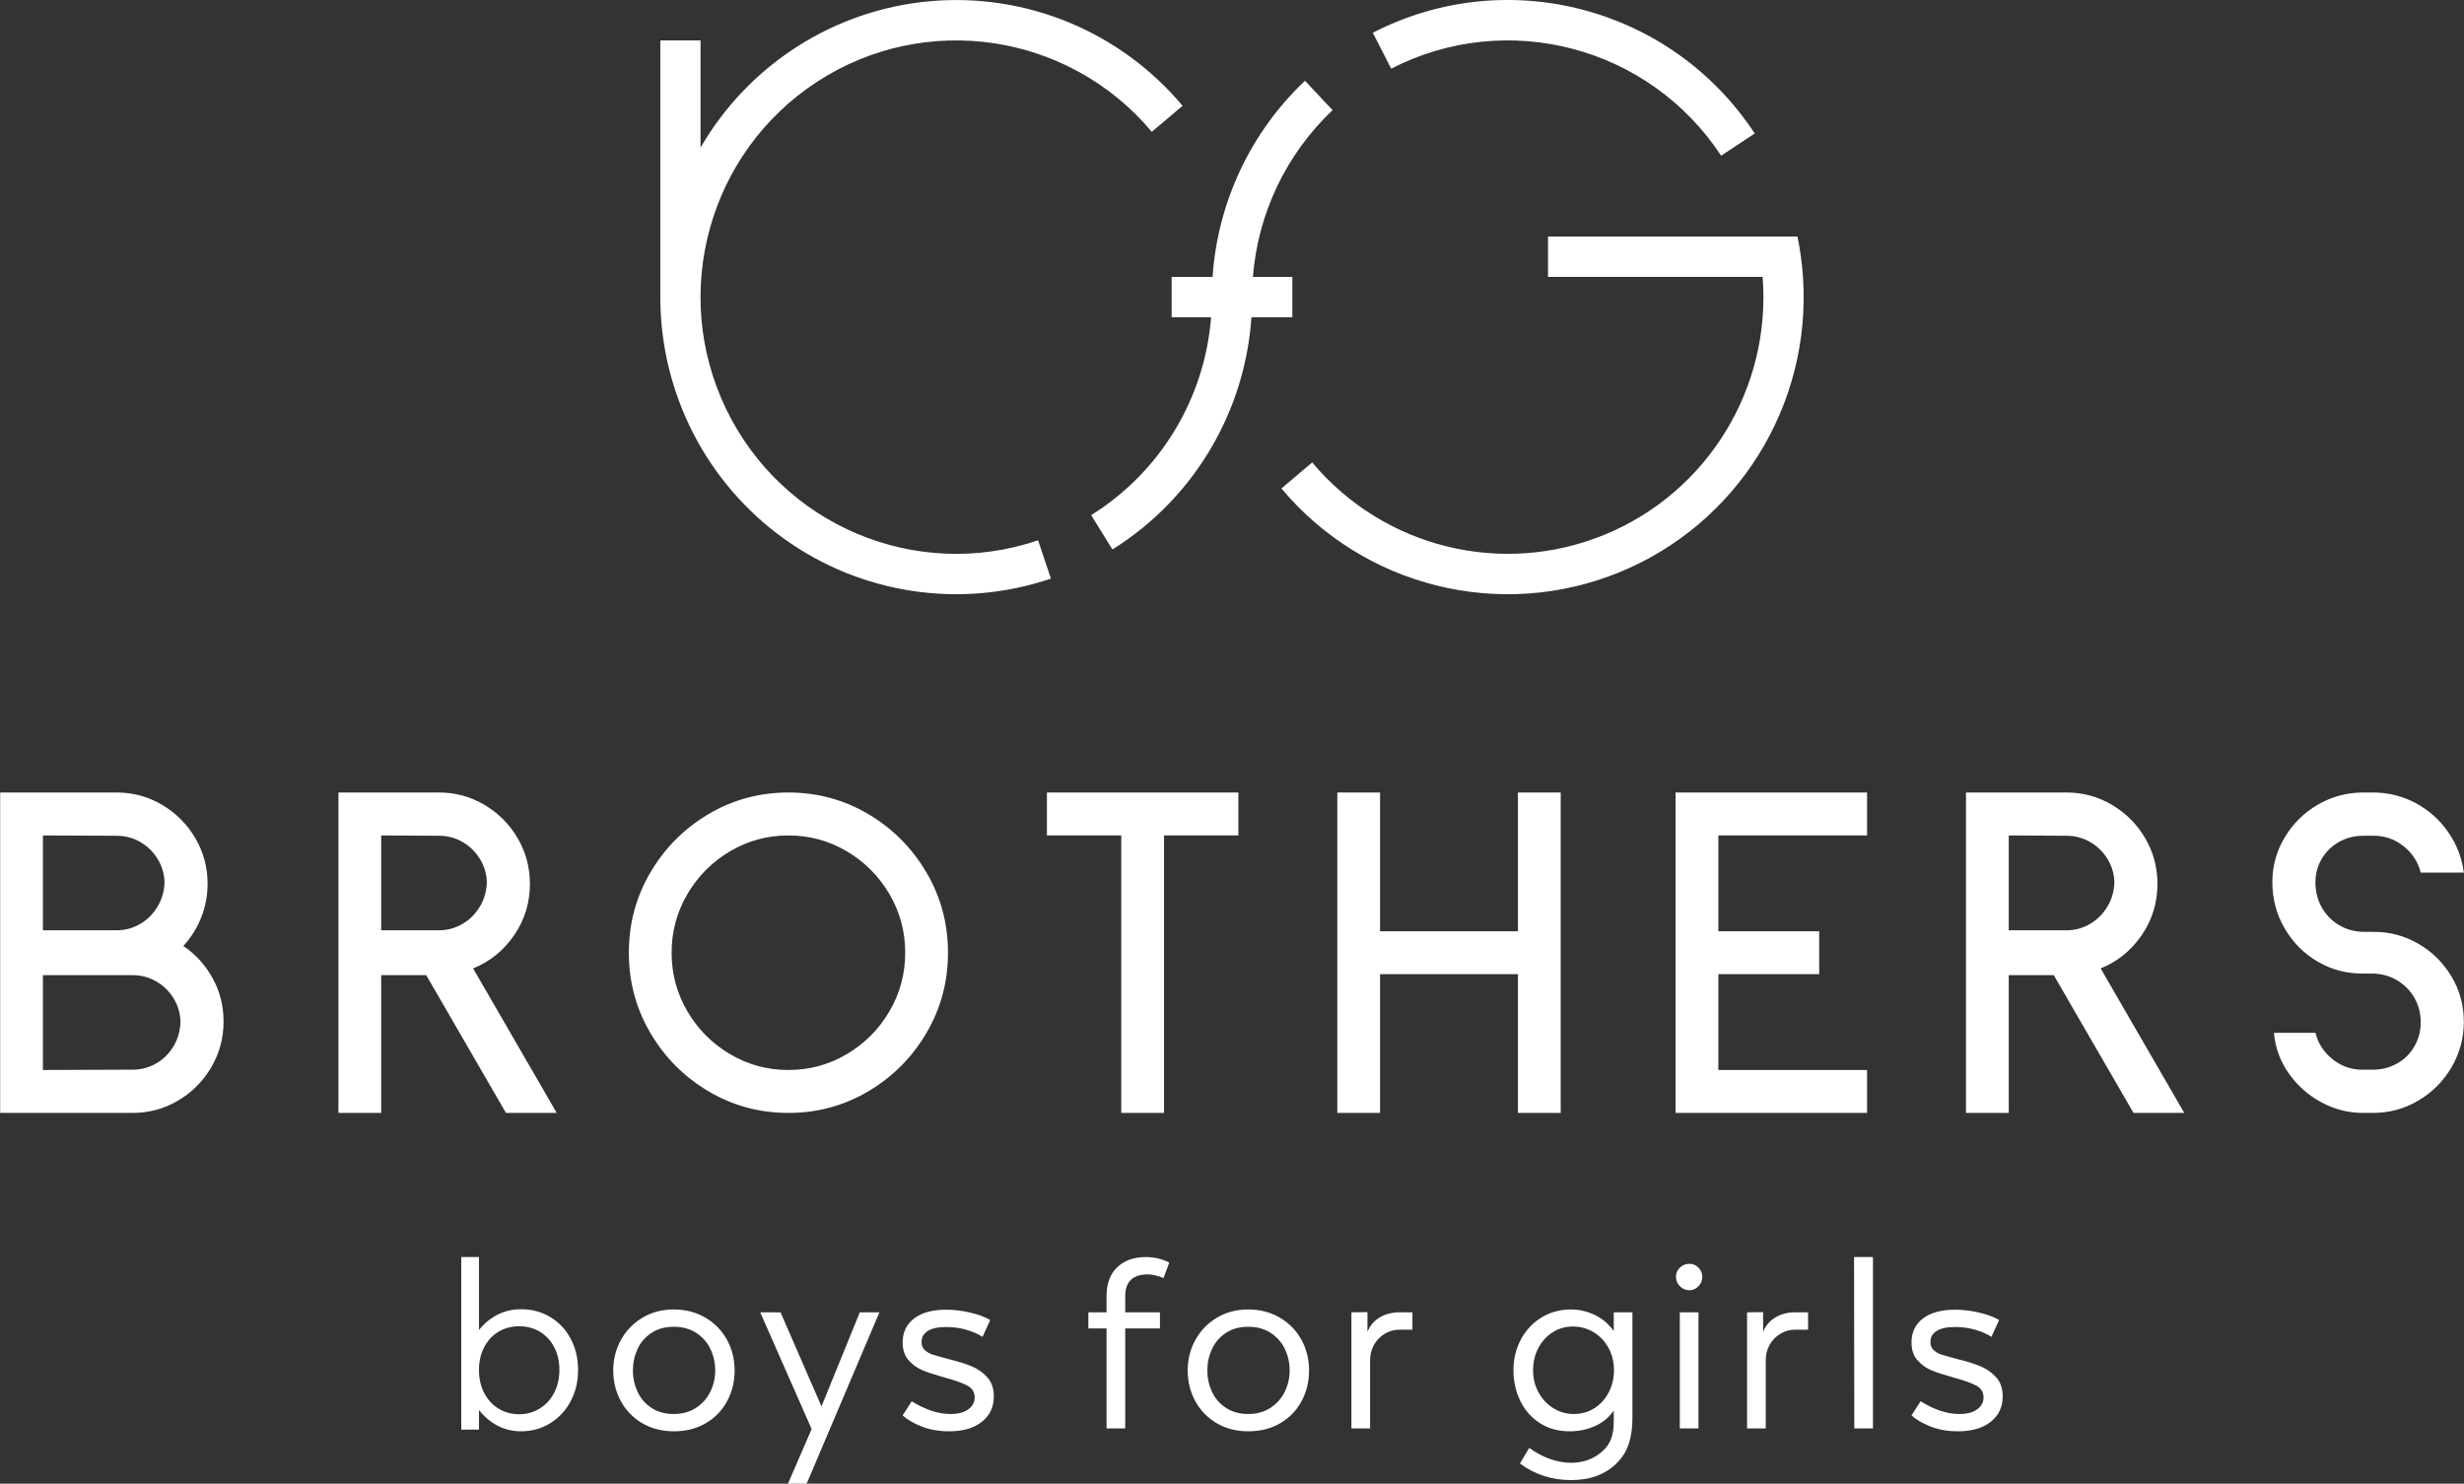<?xml version="1.0" encoding="UTF-8"?> <svg xmlns="http://www.w3.org/2000/svg" width="264" height="159" viewBox="0 0 264 159" fill="none"><rect x="0" y="0" width="264" height="159" fill="#333333" stroke="none"/> <g clip-path="url(#clip0_771_469)"> <path d="M87.554 8.758C99.143 1.214 114.513 3.515 123.407 14.127L126.706 11.338C120.064 3.415 110.001 -0.769 99.727 0.122C89.453 1.013 80.251 6.865 75.059 15.813V4.332H70.748V31.841C70.748 42.098 75.669 51.728 83.968 57.707C92.265 63.688 102.924 65.287 112.6 62.004L111.221 57.903C98.134 62.343 83.805 56.305 77.792 43.819C71.779 31.332 75.963 16.302 87.554 8.758ZM139.823 8.654C134 14.156 130.461 21.666 129.918 29.677H125.534V34.006H129.76C129.074 42.722 124.305 50.591 116.911 55.205L119.187 58.883C127.846 53.478 133.389 44.221 134.081 34.006H138.466V29.677H134.24C134.775 22.862 137.819 16.491 142.777 11.806L139.823 8.654ZM147.088 3.508L149.054 7.36C161.484 0.965 176.716 4.984 184.409 16.689L188.007 14.304C179.103 0.755 161.475 -3.896 147.088 3.508ZM192.584 25.348H165.859V29.677L188.855 29.677C189.792 41.595 182.956 52.757 171.943 57.293C160.929 61.829 148.258 58.703 140.591 49.557L137.294 52.345C146.126 62.883 160.703 66.521 173.421 61.362C186.138 56.204 194.109 43.419 193.177 29.677C193.079 28.222 192.88 26.776 192.584 25.348ZM205.778 150.167C206.394 150.561 207.06 150.888 207.778 151.145C208.496 151.403 209.214 151.532 209.932 151.532C210.753 151.532 211.39 151.365 211.843 151.029C212.296 150.695 212.522 150.27 212.522 149.754C212.522 149.205 212.279 148.793 211.792 148.518C211.305 148.243 210.531 147.961 209.471 147.668C208.427 147.377 207.612 147.115 207.022 146.883C206.432 146.651 205.914 146.291 205.47 145.802C205.025 145.312 204.804 144.665 204.804 143.858C204.804 142.775 205.214 141.922 206.034 141.295C206.855 140.668 208.001 140.354 209.471 140.354C210.309 140.354 211.168 140.458 212.049 140.664C212.929 140.87 213.642 141.136 214.189 141.462L213.368 143.265C212.924 142.973 212.36 142.724 211.676 142.518C210.992 142.312 210.266 142.209 209.496 142.209C208.607 142.209 207.94 142.35 207.496 142.634C207.051 142.917 206.829 143.307 206.829 143.806C206.829 144.183 206.949 144.479 207.188 144.694C207.428 144.909 207.71 145.068 208.034 145.171C208.36 145.274 208.94 145.436 209.779 145.66C210.753 145.9 211.561 146.154 212.201 146.42C212.843 146.686 213.399 147.076 213.869 147.592C214.338 148.107 214.574 148.793 214.574 149.651C214.574 150.785 214.146 151.69 213.292 152.368C212.437 153.046 211.274 153.386 209.804 153.386C208.693 153.386 207.706 153.215 206.842 152.871C205.979 152.528 205.299 152.132 204.804 151.686L205.778 150.167ZM198.649 134.714H200.675V153.077H198.674L198.649 134.714ZM192.34 142.493C191.775 142.493 191.25 142.638 190.762 142.93C190.275 143.222 189.89 143.617 189.609 144.114C189.326 144.613 189.186 145.162 189.186 145.763V153.077H187.185V140.638L188.904 140.612V142.724C189.177 142.054 189.617 141.54 190.224 141.178C190.831 140.818 191.528 140.638 192.314 140.638H193.724V142.493H192.34ZM181.005 138.268C180.611 138.268 180.274 138.127 179.991 137.843C179.71 137.561 179.568 137.222 179.568 136.826C179.568 136.449 179.71 136.122 179.991 135.848C180.274 135.573 180.611 135.436 181.005 135.436C181.381 135.436 181.705 135.573 181.979 135.848C182.253 136.122 182.389 136.449 182.389 136.826C182.389 137.222 182.253 137.561 181.979 137.843C181.705 138.127 181.381 138.268 181.005 138.268ZM179.979 140.638H181.979V153.077H179.979V140.638ZM168.618 151.532C169.439 151.532 170.174 151.325 170.823 150.914C171.474 150.502 171.986 149.935 172.363 149.214C172.739 148.493 172.926 147.703 172.926 146.844C172.926 145.969 172.734 145.175 172.349 144.462C171.965 143.75 171.434 143.187 170.759 142.775C170.084 142.364 169.336 142.157 168.515 142.157C167.712 142.157 166.985 142.368 166.336 142.788C165.686 143.209 165.178 143.775 164.81 144.488C164.443 145.2 164.258 145.986 164.258 146.844C164.258 147.72 164.455 148.515 164.848 149.227C165.242 149.94 165.772 150.502 166.438 150.914C167.105 151.325 167.831 151.532 168.618 151.532ZM174.902 152.021C174.902 153.051 174.768 153.961 174.503 154.751C174.239 155.541 173.807 156.227 173.209 156.811C171.995 158.013 170.371 158.614 168.336 158.614C166.267 158.614 164.438 158.021 162.848 156.837L163.849 155.163C164.549 155.678 165.285 156.073 166.053 156.347C166.823 156.622 167.583 156.76 168.336 156.76C169.652 156.76 170.773 156.347 171.695 155.523C172.123 155.146 172.43 154.699 172.618 154.185C172.807 153.669 172.901 153.068 172.901 152.382V151.171C172.371 151.926 171.687 152.485 170.849 152.845C170.012 153.206 169.123 153.386 168.182 153.386C166.968 153.386 165.904 153.094 164.99 152.511C164.075 151.926 163.374 151.132 162.886 150.128C162.399 149.124 162.156 148.021 162.156 146.819C162.156 145.634 162.421 144.544 162.951 143.548C163.481 142.552 164.216 141.767 165.156 141.192C166.096 140.617 167.148 140.329 168.311 140.329C169.2 140.329 170.055 140.526 170.875 140.922C171.695 141.316 172.371 141.891 172.901 142.646V140.638H174.902V152.021ZM149.949 142.493C149.384 142.493 148.858 142.638 148.371 142.93C147.884 143.222 147.499 143.617 147.218 144.114C146.936 144.613 146.795 145.162 146.795 145.763V153.077H144.794V140.638L146.512 140.612V142.724C146.786 142.054 147.226 141.54 147.834 141.178C148.44 140.818 149.136 140.638 149.923 140.638H151.333V142.493H149.949ZM133.741 151.532C134.665 151.532 135.464 151.308 136.139 150.862C136.815 150.415 137.323 149.836 137.665 149.124C138.007 148.411 138.178 147.66 138.178 146.87C138.178 146.064 138.011 145.304 137.678 144.591C137.345 143.879 136.84 143.299 136.165 142.853C135.49 142.406 134.682 142.183 133.741 142.183C132.802 142.183 131.997 142.406 131.331 142.853C130.663 143.299 130.168 143.879 129.843 144.591C129.519 145.304 129.356 146.064 129.356 146.87C129.356 147.66 129.519 148.411 129.843 149.124C130.168 149.836 130.663 150.415 131.331 150.862C131.997 151.308 132.802 151.532 133.741 151.532ZM133.741 153.386C132.476 153.386 131.352 153.098 130.369 152.523C129.386 151.948 128.621 151.162 128.074 150.167C127.527 149.171 127.254 148.072 127.254 146.87C127.254 145.668 127.531 144.57 128.087 143.574C128.642 142.578 129.412 141.788 130.395 141.204C131.378 140.621 132.493 140.329 133.741 140.329C134.989 140.329 136.109 140.617 137.1 141.192C138.093 141.767 138.866 142.552 139.422 143.548C139.978 144.544 140.256 145.651 140.256 146.87C140.256 148.072 139.986 149.171 139.448 150.167C138.909 151.162 138.148 151.948 137.165 152.523C136.182 153.098 135.041 153.386 133.741 153.386ZM122.996 136.569C121.372 136.569 120.559 137.351 120.559 138.913V140.638H124.279V142.364H120.559V153.077H118.56V142.364H116.611V140.638H118.56V138.86C118.56 137.557 118.94 136.539 119.701 135.809C120.462 135.079 121.483 134.714 122.765 134.714C123.671 134.714 124.509 134.912 125.279 135.307L124.663 136.955C123.996 136.697 123.441 136.569 122.996 136.569ZM97.685 150.167C98.301 150.561 98.967 150.888 99.685 151.145C100.403 151.403 101.121 151.532 101.839 151.532C102.66 151.532 103.297 151.365 103.75 151.029C104.203 150.695 104.429 150.27 104.429 149.754C104.429 149.205 104.186 148.793 103.699 148.518C103.212 148.243 102.438 147.961 101.378 147.668C100.334 147.377 99.519 147.115 98.929 146.883C98.339 146.651 97.822 146.291 97.377 145.802C96.933 145.312 96.711 144.665 96.711 143.858C96.711 142.775 97.121 141.922 97.941 141.295C98.762 140.668 99.908 140.354 101.378 140.354C102.216 140.354 103.075 140.458 103.956 140.664C104.836 140.87 105.549 141.136 106.096 141.462L105.276 143.265C104.831 142.973 104.267 142.724 103.583 142.518C102.899 142.312 102.173 142.209 101.403 142.209C100.514 142.209 99.847 142.35 99.403 142.634C98.958 142.917 98.736 143.307 98.736 143.806C98.736 144.183 98.856 144.479 99.095 144.694C99.335 144.909 99.617 145.068 99.942 145.171C100.267 145.274 100.847 145.436 101.686 145.66C102.66 145.9 103.468 146.154 104.109 146.42C104.75 146.686 105.306 147.076 105.776 147.592C106.246 148.107 106.481 148.793 106.481 149.651C106.481 150.785 106.053 151.69 105.199 152.368C104.344 153.046 103.181 153.386 101.711 153.386C100.6 153.386 99.613 153.215 98.749 152.871C97.886 152.528 97.206 152.132 96.711 151.686L97.685 150.167ZM86.961 153.143L84.426 159H86.427L94.223 140.638H92.12L88.016 150.717L83.631 140.638H81.452L86.961 153.143ZM72.194 151.532C73.118 151.532 73.917 151.308 74.592 150.862C75.267 150.415 75.776 149.836 76.118 149.124C76.46 148.411 76.631 147.66 76.631 146.87C76.631 146.064 76.463 145.304 76.13 144.591C75.797 143.879 75.293 143.299 74.618 142.853C73.942 142.406 73.135 142.183 72.194 142.183C71.254 142.183 70.45 142.406 69.784 142.853C69.116 143.299 68.621 143.879 68.296 144.591C67.972 145.304 67.809 146.064 67.809 146.87C67.809 147.66 67.972 148.411 68.296 149.124C68.621 149.836 69.116 150.415 69.784 150.862C70.45 151.308 71.254 151.532 72.194 151.532ZM72.194 153.386C70.929 153.386 69.805 153.098 68.822 152.523C67.839 151.948 67.074 151.162 66.527 150.167C65.98 149.171 65.706 148.072 65.706 146.87C65.706 145.668 65.984 144.57 66.54 143.574C67.095 142.578 67.865 141.788 68.848 141.204C69.831 140.621 70.946 140.329 72.194 140.329C73.442 140.329 74.562 140.617 75.553 141.192C76.546 141.767 77.319 142.552 77.874 143.548C78.43 144.544 78.709 145.651 78.709 146.87C78.709 148.072 78.439 149.171 77.9 150.167C77.361 151.162 76.601 151.948 75.617 152.523C74.635 153.098 73.494 153.386 72.194 153.386ZM55.627 151.557C56.431 151.557 57.162 151.356 57.821 150.952C58.478 150.549 58.995 149.986 59.371 149.265C59.747 148.544 59.936 147.728 59.936 146.819C59.936 145.909 59.752 145.097 59.385 144.385C59.017 143.672 58.508 143.119 57.859 142.724C57.209 142.329 56.465 142.132 55.627 142.132C54.79 142.132 54.046 142.329 53.396 142.724C52.747 143.119 52.238 143.672 51.87 144.385C51.503 145.097 51.319 145.909 51.319 146.819C51.319 147.728 51.503 148.544 51.87 149.265C52.238 149.986 52.751 150.549 53.41 150.952C54.068 151.356 54.807 151.557 55.627 151.557ZM51.319 151.108V153.206H49.421V134.714H51.319V142.523C51.733 142.002 52.22 141.558 52.781 141.192C53.687 140.599 54.704 140.304 55.832 140.304C56.995 140.304 58.042 140.586 58.974 141.153C59.906 141.72 60.632 142.497 61.154 143.484C61.675 144.471 61.936 145.582 61.936 146.819C61.936 148.055 61.671 149.171 61.141 150.167C60.611 151.162 59.88 151.948 58.948 152.523C58.016 153.098 56.978 153.386 55.832 153.386C54.704 153.386 53.687 153.081 52.781 152.471C52.22 152.094 51.733 151.64 51.319 151.108ZM184.109 89.531V99.797H194.913V104.399H184.109V114.666H200.043V119.267H179.527V84.929H200.043V89.531H184.109ZM167.217 84.929V119.267H162.636V104.399H147.864V119.267H143.283V84.929H147.864V99.797H162.636V84.929H167.217ZM132.684 89.531H124.717V119.267H120.135V89.531H112.169V84.929H132.684V89.531ZM259.365 93.514C259.066 92.347 258.442 91.394 257.485 90.647C256.528 89.9 255.442 89.54 254.237 89.565H253.21C252.254 89.565 251.381 89.788 250.595 90.234C249.808 90.681 249.193 91.29 248.748 92.054C248.304 92.818 248.082 93.651 248.082 94.543C248.082 95.531 248.304 96.424 248.748 97.222C249.193 98.021 249.808 98.656 250.595 99.128C251.381 99.601 252.254 99.84 253.21 99.866H254.237C255.989 99.84 257.612 100.269 259.109 101.136C260.604 102.004 261.784 103.179 262.665 104.657C263.545 106.132 263.982 107.738 263.982 109.481C263.982 111.24 263.545 112.872 262.665 114.374C261.784 115.876 260.604 117.061 259.109 117.945C257.612 118.829 255.989 119.267 254.237 119.267H253.21C251.612 119.267 250.108 118.881 248.697 118.117C247.287 117.353 246.124 116.314 245.209 115.009C244.295 113.704 243.774 112.262 243.636 110.682H248.082C248.38 111.85 249.005 112.803 249.963 113.55C250.92 114.297 252.005 114.658 253.21 114.632H254.237C255.168 114.632 256.032 114.417 256.818 113.978C257.604 113.541 258.228 112.932 258.682 112.142C259.135 111.352 259.365 110.485 259.365 109.55C259.365 108.614 259.143 107.747 258.699 106.957C258.254 106.167 257.638 105.54 256.852 105.068C256.066 104.596 255.194 104.356 254.237 104.33H253.21C251.458 104.356 249.834 103.926 248.338 103.06C246.842 102.193 245.663 101 244.782 99.488C243.902 97.978 243.466 96.329 243.466 94.543C243.466 92.827 243.902 91.23 244.782 89.754C245.663 88.277 246.842 87.101 248.338 86.234C249.834 85.367 251.458 84.929 253.21 84.929H254.237C255.877 84.929 257.408 85.307 258.819 86.062C260.228 86.818 261.391 87.857 262.306 89.17C263.221 90.483 263.776 91.934 263.982 93.514H259.365ZM215.223 99.695H221.412C222.327 99.695 223.165 99.463 223.942 99.007C224.72 98.553 225.335 97.926 225.805 97.136C226.275 96.347 226.515 95.479 226.54 94.543C226.515 93.651 226.275 92.818 225.805 92.054C225.335 91.29 224.72 90.681 223.942 90.234C223.165 89.788 222.327 89.565 221.412 89.565L215.223 89.531V99.695ZM220.045 104.502H215.223V119.267H210.642V84.929H221.412C223.165 84.929 224.787 85.367 226.284 86.251C227.779 87.136 228.959 88.32 229.84 89.822C230.72 91.325 231.156 92.956 231.156 94.715C231.156 96.75 230.592 98.587 229.464 100.227C228.335 101.866 226.873 103.051 225.07 103.781L234.028 119.267H228.592L220.045 104.502ZM84.472 114.666C86.73 114.666 88.815 114.099 90.73 112.966C92.644 111.832 94.166 110.305 95.294 108.382C96.423 106.459 96.987 104.365 96.987 102.098C96.987 99.832 96.423 97.737 95.294 95.814C94.166 93.892 92.644 92.363 90.73 91.23C88.815 90.097 86.73 89.531 84.472 89.531C82.216 89.531 80.13 90.097 78.216 91.23C76.3 92.363 74.779 93.892 73.65 95.814C72.522 97.737 71.958 99.832 71.958 102.098C71.958 104.365 72.522 106.459 73.65 108.382C74.779 110.305 76.3 111.832 78.216 112.966C80.13 114.099 82.216 114.666 84.472 114.666ZM84.472 119.267C81.37 119.267 78.515 118.494 75.908 116.949C73.3 115.404 71.223 113.318 69.685 110.7C68.145 108.082 67.377 105.215 67.377 102.098C67.377 98.982 68.145 96.114 69.685 93.497C71.223 90.878 73.3 88.793 75.908 87.247C78.515 85.702 81.37 84.929 84.472 84.929C87.576 84.929 90.431 85.702 93.038 87.247C95.645 88.793 97.723 90.878 99.261 93.497C100.8 96.114 101.569 98.982 101.569 102.098C101.569 105.215 100.8 108.082 99.261 110.7C97.723 113.318 95.645 115.404 93.038 116.949C90.431 118.494 87.576 119.267 84.472 119.267ZM40.843 99.695H47.032C47.947 99.695 48.784 99.463 49.562 99.007C50.341 98.553 50.956 97.926 51.425 97.136C51.896 96.347 52.136 95.479 52.162 94.543C52.136 93.651 51.896 92.818 51.425 92.054C50.956 91.29 50.341 90.681 49.562 90.234C48.784 89.788 47.947 89.565 47.032 89.565L40.843 89.531V99.695ZM45.665 104.502H40.843V119.267H36.262V84.929H47.032C48.784 84.929 50.408 85.367 51.905 86.251C53.401 87.136 54.58 88.32 55.461 89.822C56.341 91.325 56.777 92.956 56.777 94.715C56.777 96.75 56.212 98.587 55.085 100.227C53.956 101.866 52.495 103.051 50.691 103.781L59.649 119.267H54.213L45.665 104.502ZM14.207 114.632C15.122 114.632 15.96 114.408 16.738 113.961C17.516 113.515 18.131 112.897 18.601 112.107C19.072 111.318 19.31 110.442 19.336 109.481C19.31 108.588 19.072 107.755 18.601 106.991C18.131 106.227 17.516 105.618 16.738 105.172C15.96 104.725 15.122 104.502 14.207 104.502H4.599V114.666L14.207 114.632ZM4.599 99.695H12.498C13.413 99.695 14.25 99.463 15.028 99.007C15.806 98.553 16.422 97.926 16.892 97.136C17.362 96.347 17.601 95.479 17.627 94.543C17.601 93.651 17.362 92.818 16.892 92.054C16.422 91.29 15.806 90.681 15.028 90.234C14.25 89.788 13.413 89.565 12.498 89.565L4.599 89.531V99.695ZM19.645 101.377C20.969 102.27 22.012 103.429 22.79 104.845C23.568 106.261 23.953 107.807 23.953 109.481C23.953 111.24 23.517 112.872 22.636 114.374C21.756 115.876 20.576 117.061 19.08 117.945C17.584 118.829 15.96 119.267 14.207 119.267H0.018V84.929H12.498C14.25 84.929 15.875 85.367 17.37 86.251C18.866 87.136 20.047 88.32 20.927 89.822C21.808 91.325 22.243 92.956 22.243 94.715C22.243 95.978 22.012 97.179 21.559 98.321C21.106 99.463 20.465 100.484 19.645 101.377Z" fill="white"></path> </g> <defs> <clipPath id="clip0_771_469"> <rect width="264" height="159" fill="white"></rect> </clipPath> </defs> </svg> 